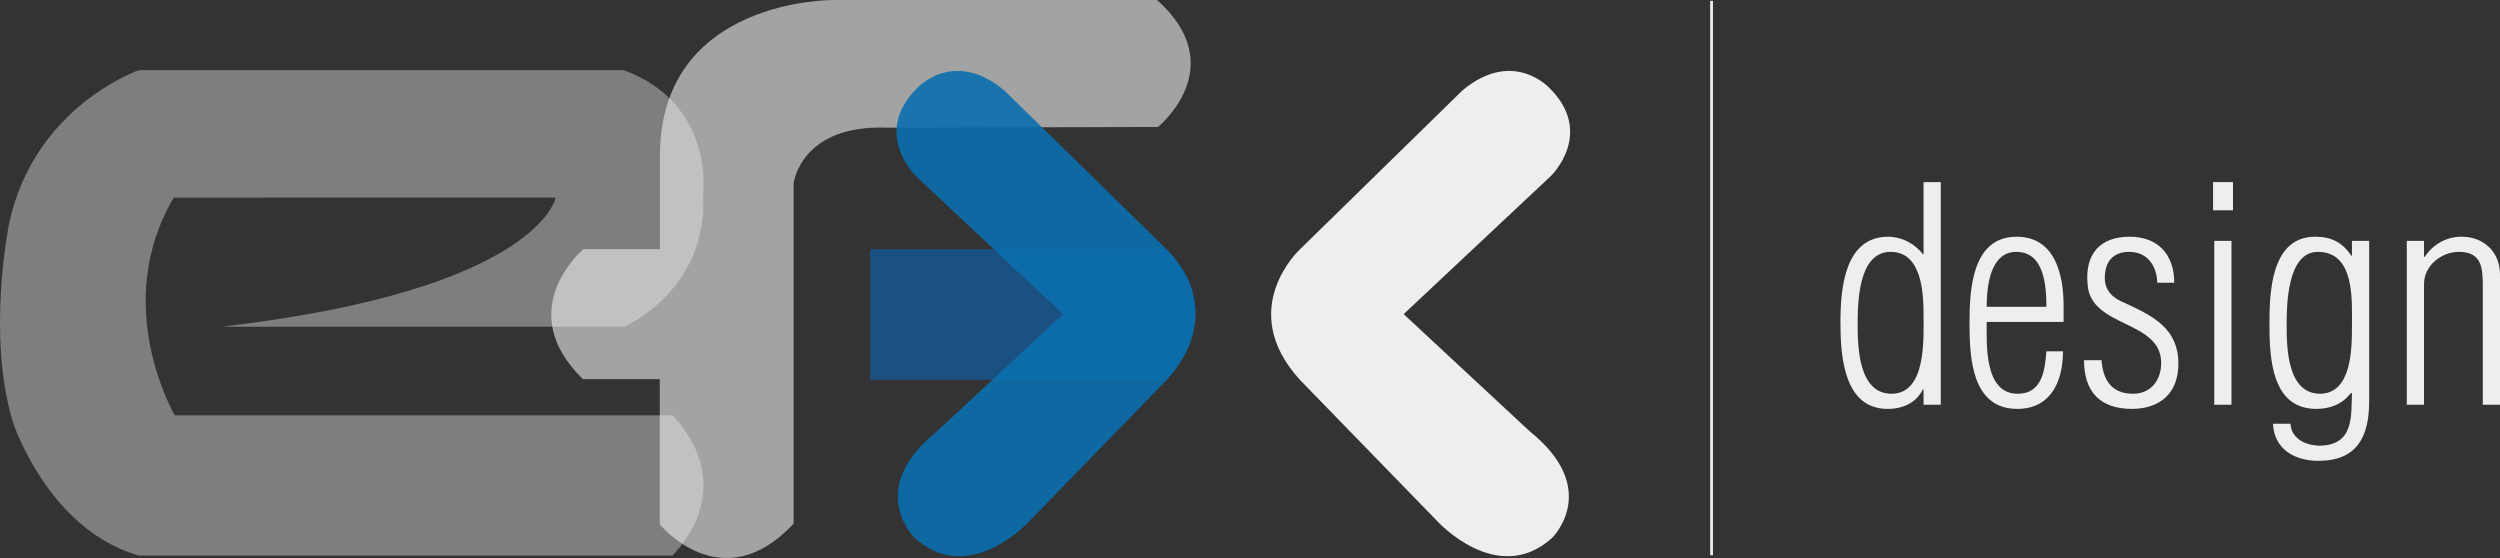 <svg width="300" height="67" viewBox="0 0 300 67" fill="none" xmlns="http://www.w3.org/2000/svg">
<rect x="0" y="0" width="300" height="67" fill="#333333" stroke="none"/>
<path opacity="0.4" d="M74.92 39.207C74.92 39.207 85.043 34.852 84.368 23.234C84.368 23.234 85.79 12.455 74.847 8.415H16.681C16.681 8.415 4.166 12.69 1.108 26.747C1.108 26.747 -1.654 40.048 1.545 50.655C1.545 50.655 5.744 63.573 16.688 66.676H80.665C80.665 66.676 89.066 58.937 80.723 49.837H20.973C20.973 49.837 13.203 36.633 20.854 23.717L66.688 23.713C66.688 23.713 64.644 34.804 26.588 39.205L74.92 39.207Z" fill="#EEEEEE"/>
<path opacity="0.6" d="M138.955 15.236C138.955 15.236 147.857 8.051 138.849 0H100.116C100.116 0 79.047 -0.299 79.19 18.942V29.898H70.007C70.007 29.898 61.383 37.152 69.946 45.494H79.175V62.929C79.175 62.929 86.615 72.055 95.234 62.844V21.999C95.234 21.999 96.064 14.905 106.495 15.322L138.955 15.236Z" fill="#EEEEEE"/>
<path opacity="0.7" d="M104.418 29.899L104.43 45.566H139.977C139.977 45.566 147.817 37.338 139.892 29.899H104.418Z" fill="#105FA3"/>
<path opacity="0.9" d="M127.563 37.694L109.89 21.117C109.89 21.117 104.638 16.049 109.979 10.65C109.979 10.65 114.355 5.711 120.501 10.845L140.008 29.922C140.008 29.922 147.78 37.059 140.008 45.583L123.556 62.507C123.556 62.507 116.351 70.475 109.771 64.567C109.771 64.567 103.729 58.727 112.475 51.721" fill="#0A6EAD"/>
<path d="M168.438 37.694L186.107 21.117C186.107 21.117 191.362 16.049 186.022 10.65C186.022 10.65 181.646 5.711 175.5 10.845L155.99 29.922C155.99 29.922 148.217 37.059 155.99 45.583L172.442 62.507C172.442 62.507 179.647 70.475 186.23 64.567C186.23 64.567 192.27 58.727 183.526 51.721" fill="#EEEEEE"/>
<path d="M230.827 21.853H232.893V48.568H230.827V46.715H230.757C229.937 48.319 228.405 49.067 226.518 49.067C221.211 49.067 220.854 42.62 220.854 38.665C220.854 34.711 221.318 28.406 226.588 28.406C228.157 28.406 229.724 29.191 230.757 30.509H230.827V21.853ZM222.92 39.057C222.92 41.835 223.098 47.249 226.98 47.249C231.184 47.249 230.827 40.588 230.827 37.882C230.827 35.21 230.65 30.223 226.874 30.223C222.955 30.224 222.92 36.385 222.92 39.057Z" fill="#EEEEEE"/>
<path d="M247.631 38.63H238.405C238.405 41.16 238.05 47.25 242.11 47.25C245.03 47.25 245.386 44.508 245.565 42.157H247.559C247.559 45.755 246.099 49.068 242.074 49.068C236.588 49.068 236.34 42.87 236.34 38.809C236.34 34.856 236.589 28.407 242.004 28.407C246.563 28.407 247.631 32.896 247.631 36.636V38.63ZM245.565 36.814C245.565 34.321 245.316 30.224 241.967 30.224C238.761 30.224 238.405 34.498 238.405 36.814H245.565Z" fill="#EEEEEE"/>
<path d="M255.567 28.406C258.951 28.406 260.909 30.544 260.909 33.928H258.879C258.808 31.862 257.668 30.223 255.495 30.223C253.536 30.223 252.575 31.434 252.575 33.357C252.575 34.924 253.608 35.815 254.961 36.349C258.452 37.953 261.408 39.448 261.408 43.652C261.408 47.142 259.235 49.066 255.815 49.066C251.968 49.066 250.081 46.965 250.081 43.223H252.182C252.36 45.646 253.429 47.248 255.958 47.248C258.131 47.248 259.341 45.609 259.341 43.545C259.341 38.343 250.793 39.376 250.508 34.069C250.188 30.509 251.969 28.406 255.567 28.406Z" fill="#EEEEEE"/>
<path d="M265.569 25.237V21.852H267.956V25.237H265.569ZM265.711 48.568V28.905H267.777V48.568H265.711Z" fill="#EEEEEE"/>
<path d="M282.234 28.905H284.3V48.14C284.3 52.414 282.84 55.299 278.21 55.299C275.395 55.299 272.901 53.946 272.759 50.847H274.861C274.967 52.628 276.606 53.412 278.245 53.482C282.519 53.482 282.127 49.92 282.234 47.178H282.092C281.024 48.567 279.527 49.066 277.96 49.066C272.618 49.066 272.333 43.046 272.333 38.949C272.333 35.209 272.475 28.405 277.819 28.405C279.813 28.405 281.095 29.118 282.165 30.685H282.235L282.234 28.905ZM274.398 38.95C274.398 41.729 274.468 47.249 278.423 47.249C282.198 47.214 282.234 41.835 282.234 39.235C282.234 36.065 282.626 30.223 278.138 30.223C274.468 30.224 274.398 36.601 274.398 38.95Z" fill="#EEEEEE"/>
<path d="M290.881 48.568H288.815V28.905H290.881V30.829H290.953C291.951 29.369 293.481 28.406 295.405 28.406C297.934 28.406 300 30.116 300 32.966V48.568H297.934V34.284C297.934 32.041 297.757 30.223 295.05 30.223C292.984 30.223 290.882 31.862 290.882 34.07L290.881 48.568Z" fill="#EEEEEE"/>
<path d="M205.389 0.102V66.63" stroke="#EEEEEE" stroke-width="0.332"/>
</svg>

